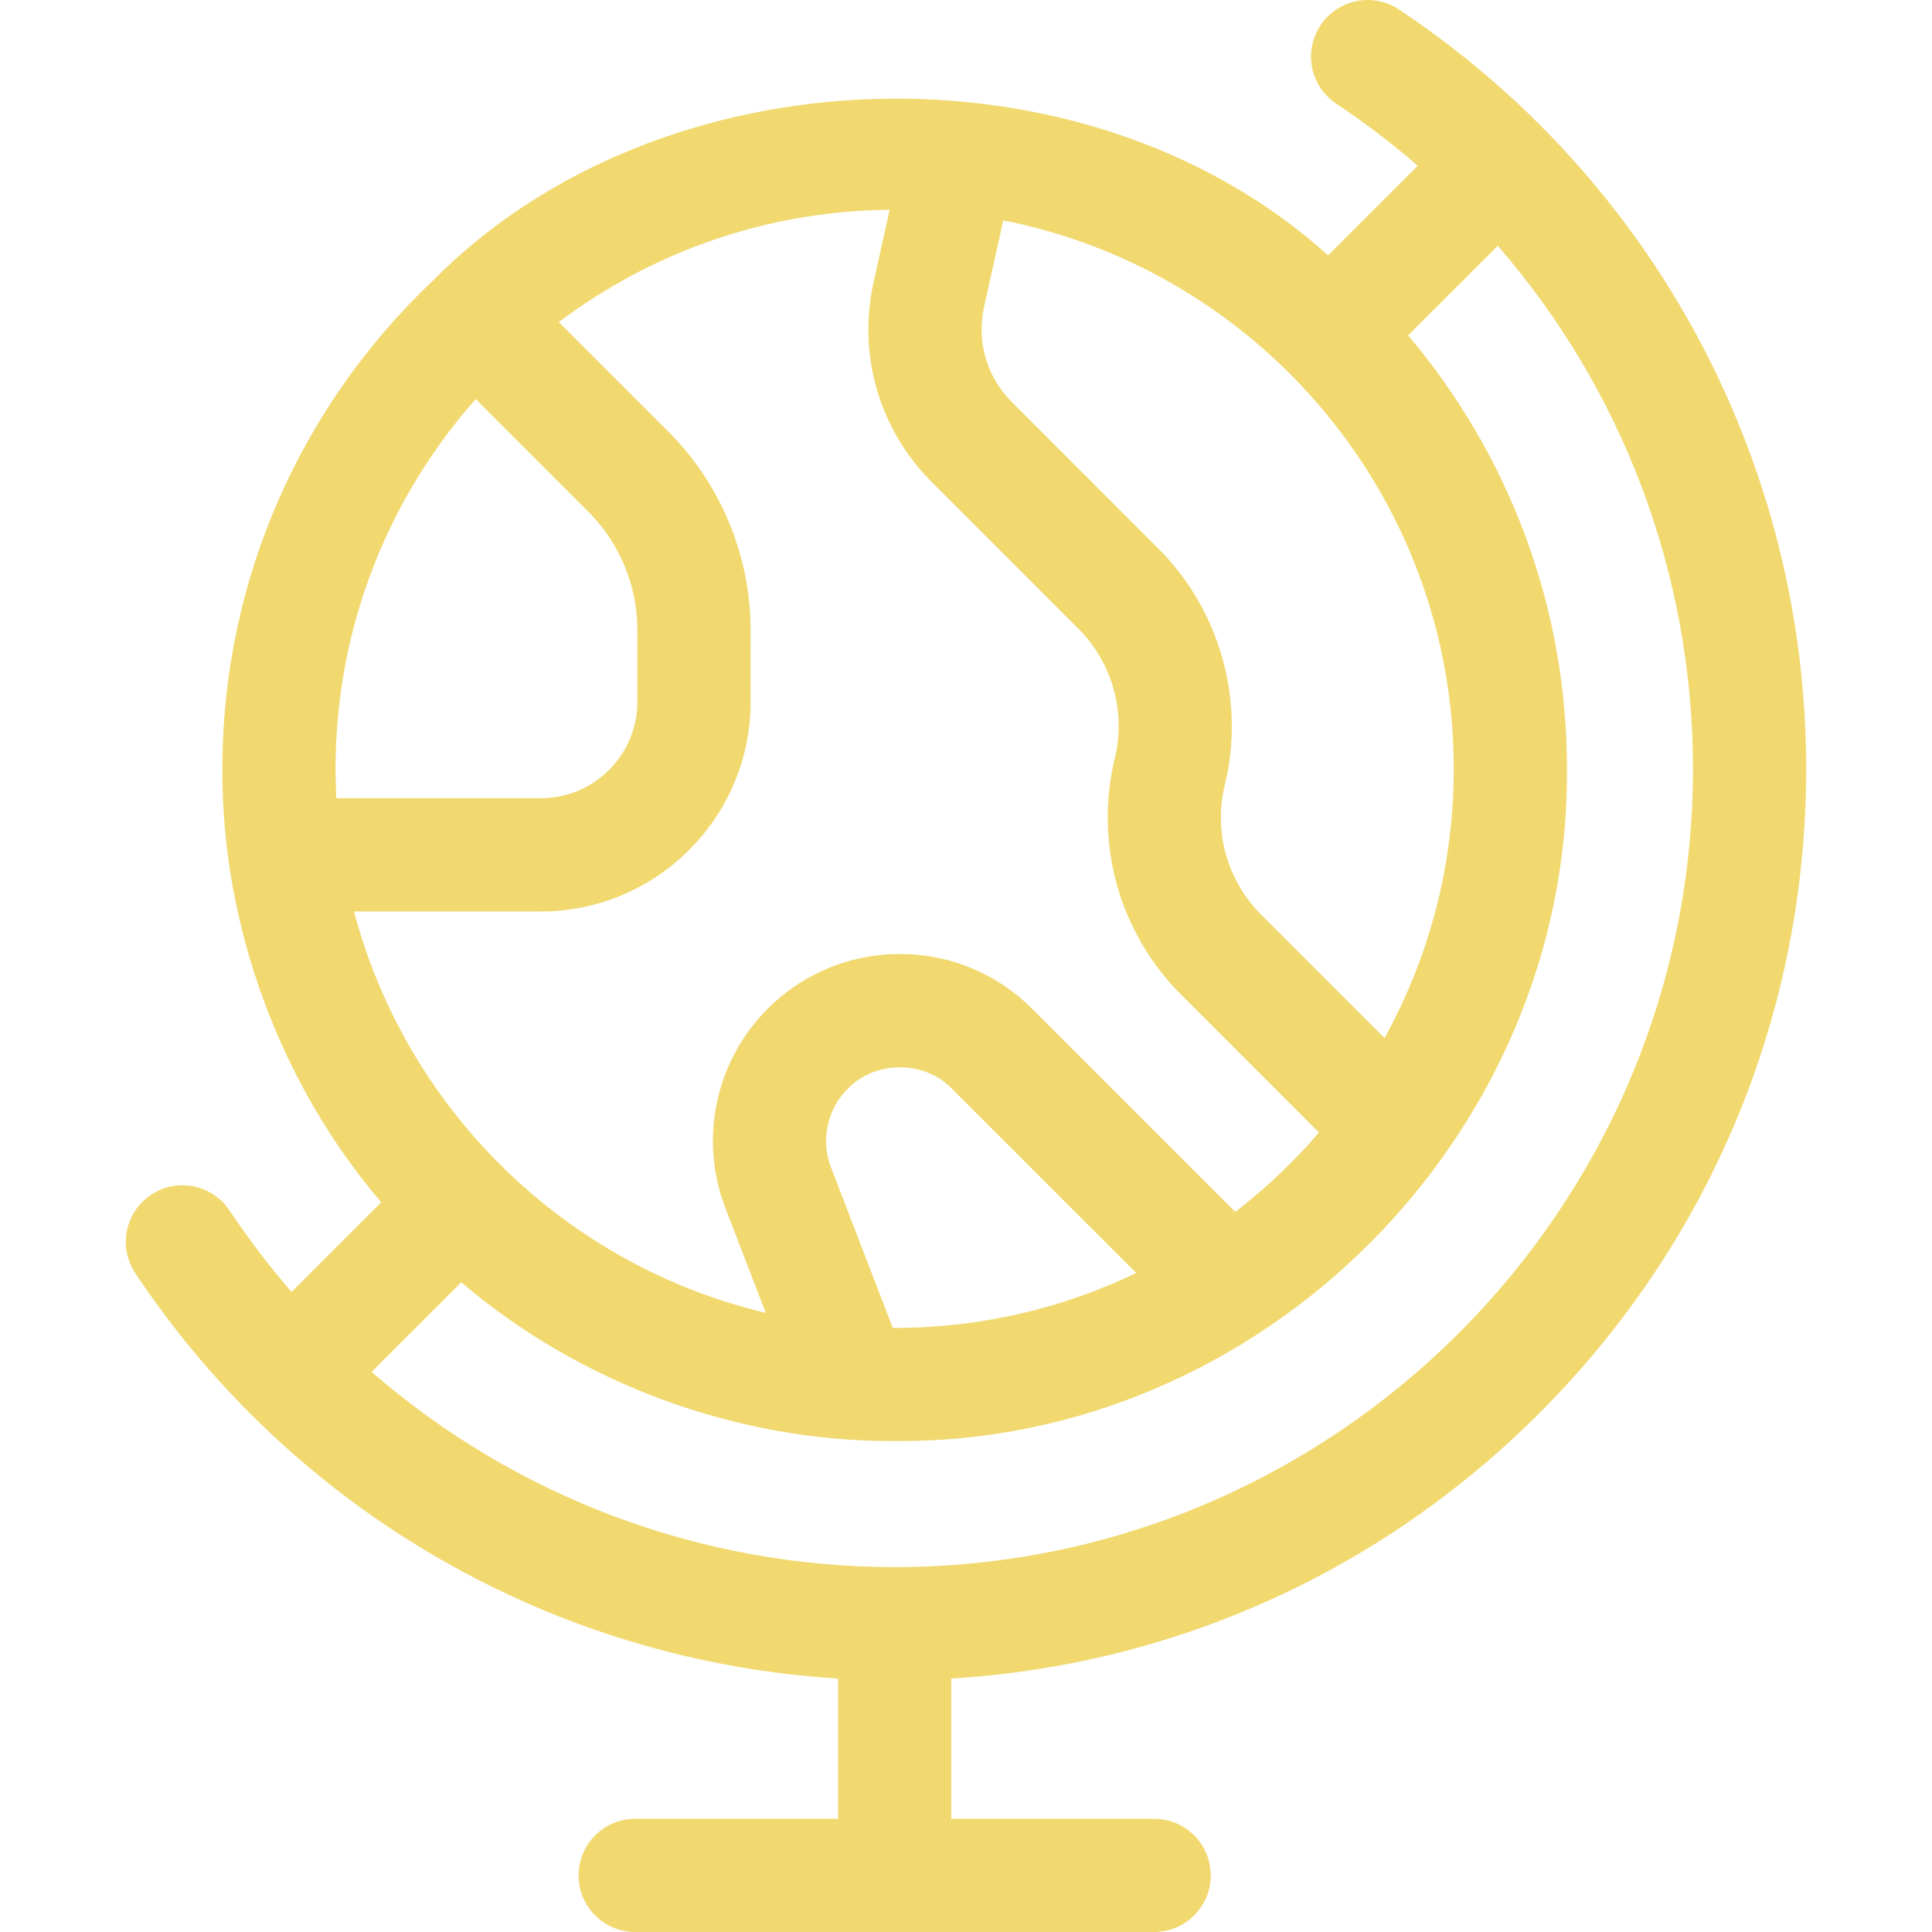 <svg width="32" height="32" viewBox="0 0 32 32" fill="none" xmlns="http://www.w3.org/2000/svg">
<g clip-path="url(#clip0_1_24)">
<path d="M25.494 23.409C28.346 20.558 29.916 16.767 29.916 12.734C29.916 7.668 27.395 2.967 23.172 0.157C22.741 -0.13 22.159 -0.013 21.872 0.418C21.585 0.849 21.702 1.431 22.133 1.718C22.608 2.034 23.058 2.377 23.482 2.745L21.997 4.229C17.96 0.585 10.936 0.826 7.164 4.654C5.022 6.685 3.683 9.556 3.683 12.734C3.669 15.359 4.659 17.979 6.314 19.913L4.829 21.398C4.461 20.974 4.118 20.524 3.802 20.05C3.515 19.619 2.933 19.502 2.502 19.789C2.071 20.076 1.954 20.658 2.241 21.089C4.878 25.049 9.178 27.512 13.881 27.802V30.125H10.521C10.003 30.125 9.583 30.545 9.583 31.063C9.583 31.58 10.003 32 10.521 32H19.116C19.634 32 20.054 31.58 20.054 31.063C20.054 30.545 19.634 30.125 19.116 30.125H15.756V27.802C19.436 27.578 22.865 26.039 25.494 23.409ZM14.818 25.956C11.59 25.956 8.531 24.786 6.155 22.723L7.64 21.239C9.567 22.884 12.158 23.88 14.818 23.869C20.89 23.914 25.998 18.818 25.954 12.734C25.954 10.001 24.963 7.495 23.323 5.555L24.808 4.071C26.87 6.446 28.041 9.505 28.041 12.734C28.041 20.025 22.11 25.956 14.818 25.956ZM12.432 10.431C12.433 9.211 11.938 8.017 11.076 7.155L9.256 5.335C10.785 4.183 12.681 3.493 14.735 3.475L14.468 4.682C14.203 5.881 14.564 7.115 15.432 7.983L17.864 10.416C18.421 10.973 18.652 11.794 18.465 12.56C18.297 13.25 18.309 13.977 18.501 14.661C18.693 15.346 19.06 15.972 19.562 16.474L21.846 18.758C21.43 19.242 20.966 19.683 20.46 20.073L17.095 16.708C16.51 16.123 15.732 15.801 14.905 15.801C14.078 15.801 13.3 16.123 12.715 16.708C12.29 17.133 12 17.668 11.876 18.254C11.751 18.842 11.799 19.45 12.015 20.01L12.683 21.745C9.365 20.959 6.732 18.383 5.864 15.097H8.958C10.874 15.097 12.433 13.538 12.433 11.622L12.432 10.431ZM24.079 12.734C24.079 14.35 23.663 15.87 22.932 17.193L20.887 15.148C20.613 14.873 20.412 14.53 20.306 14.155C20.201 13.78 20.194 13.382 20.287 13.004C20.627 11.607 20.207 10.107 19.19 9.09L16.758 6.657C16.344 6.244 16.173 5.657 16.299 5.086L16.617 3.65C20.865 4.489 24.079 8.243 24.079 12.734ZM14.818 21.994C14.808 21.994 14.798 21.994 14.787 21.994L13.764 19.336C13.59 18.896 13.703 18.365 14.041 18.034C14.496 17.56 15.314 17.56 15.769 18.034L18.82 21.084C17.608 21.668 16.251 21.994 14.818 21.994ZM7.879 6.61L9.75 8.481C10.263 8.994 10.557 9.704 10.557 10.431L10.557 11.622C10.557 12.504 9.84 13.221 8.958 13.221H5.571C5.563 13.06 5.558 12.898 5.558 12.734C5.558 10.388 6.436 8.243 7.879 6.61Z" fill="#F1D970"/>
</g>
<defs>
<clipPath id="clip0_1_24">
<rect width="32" height="32" fill="white"/>
</clipPath>
</defs>
</svg>
